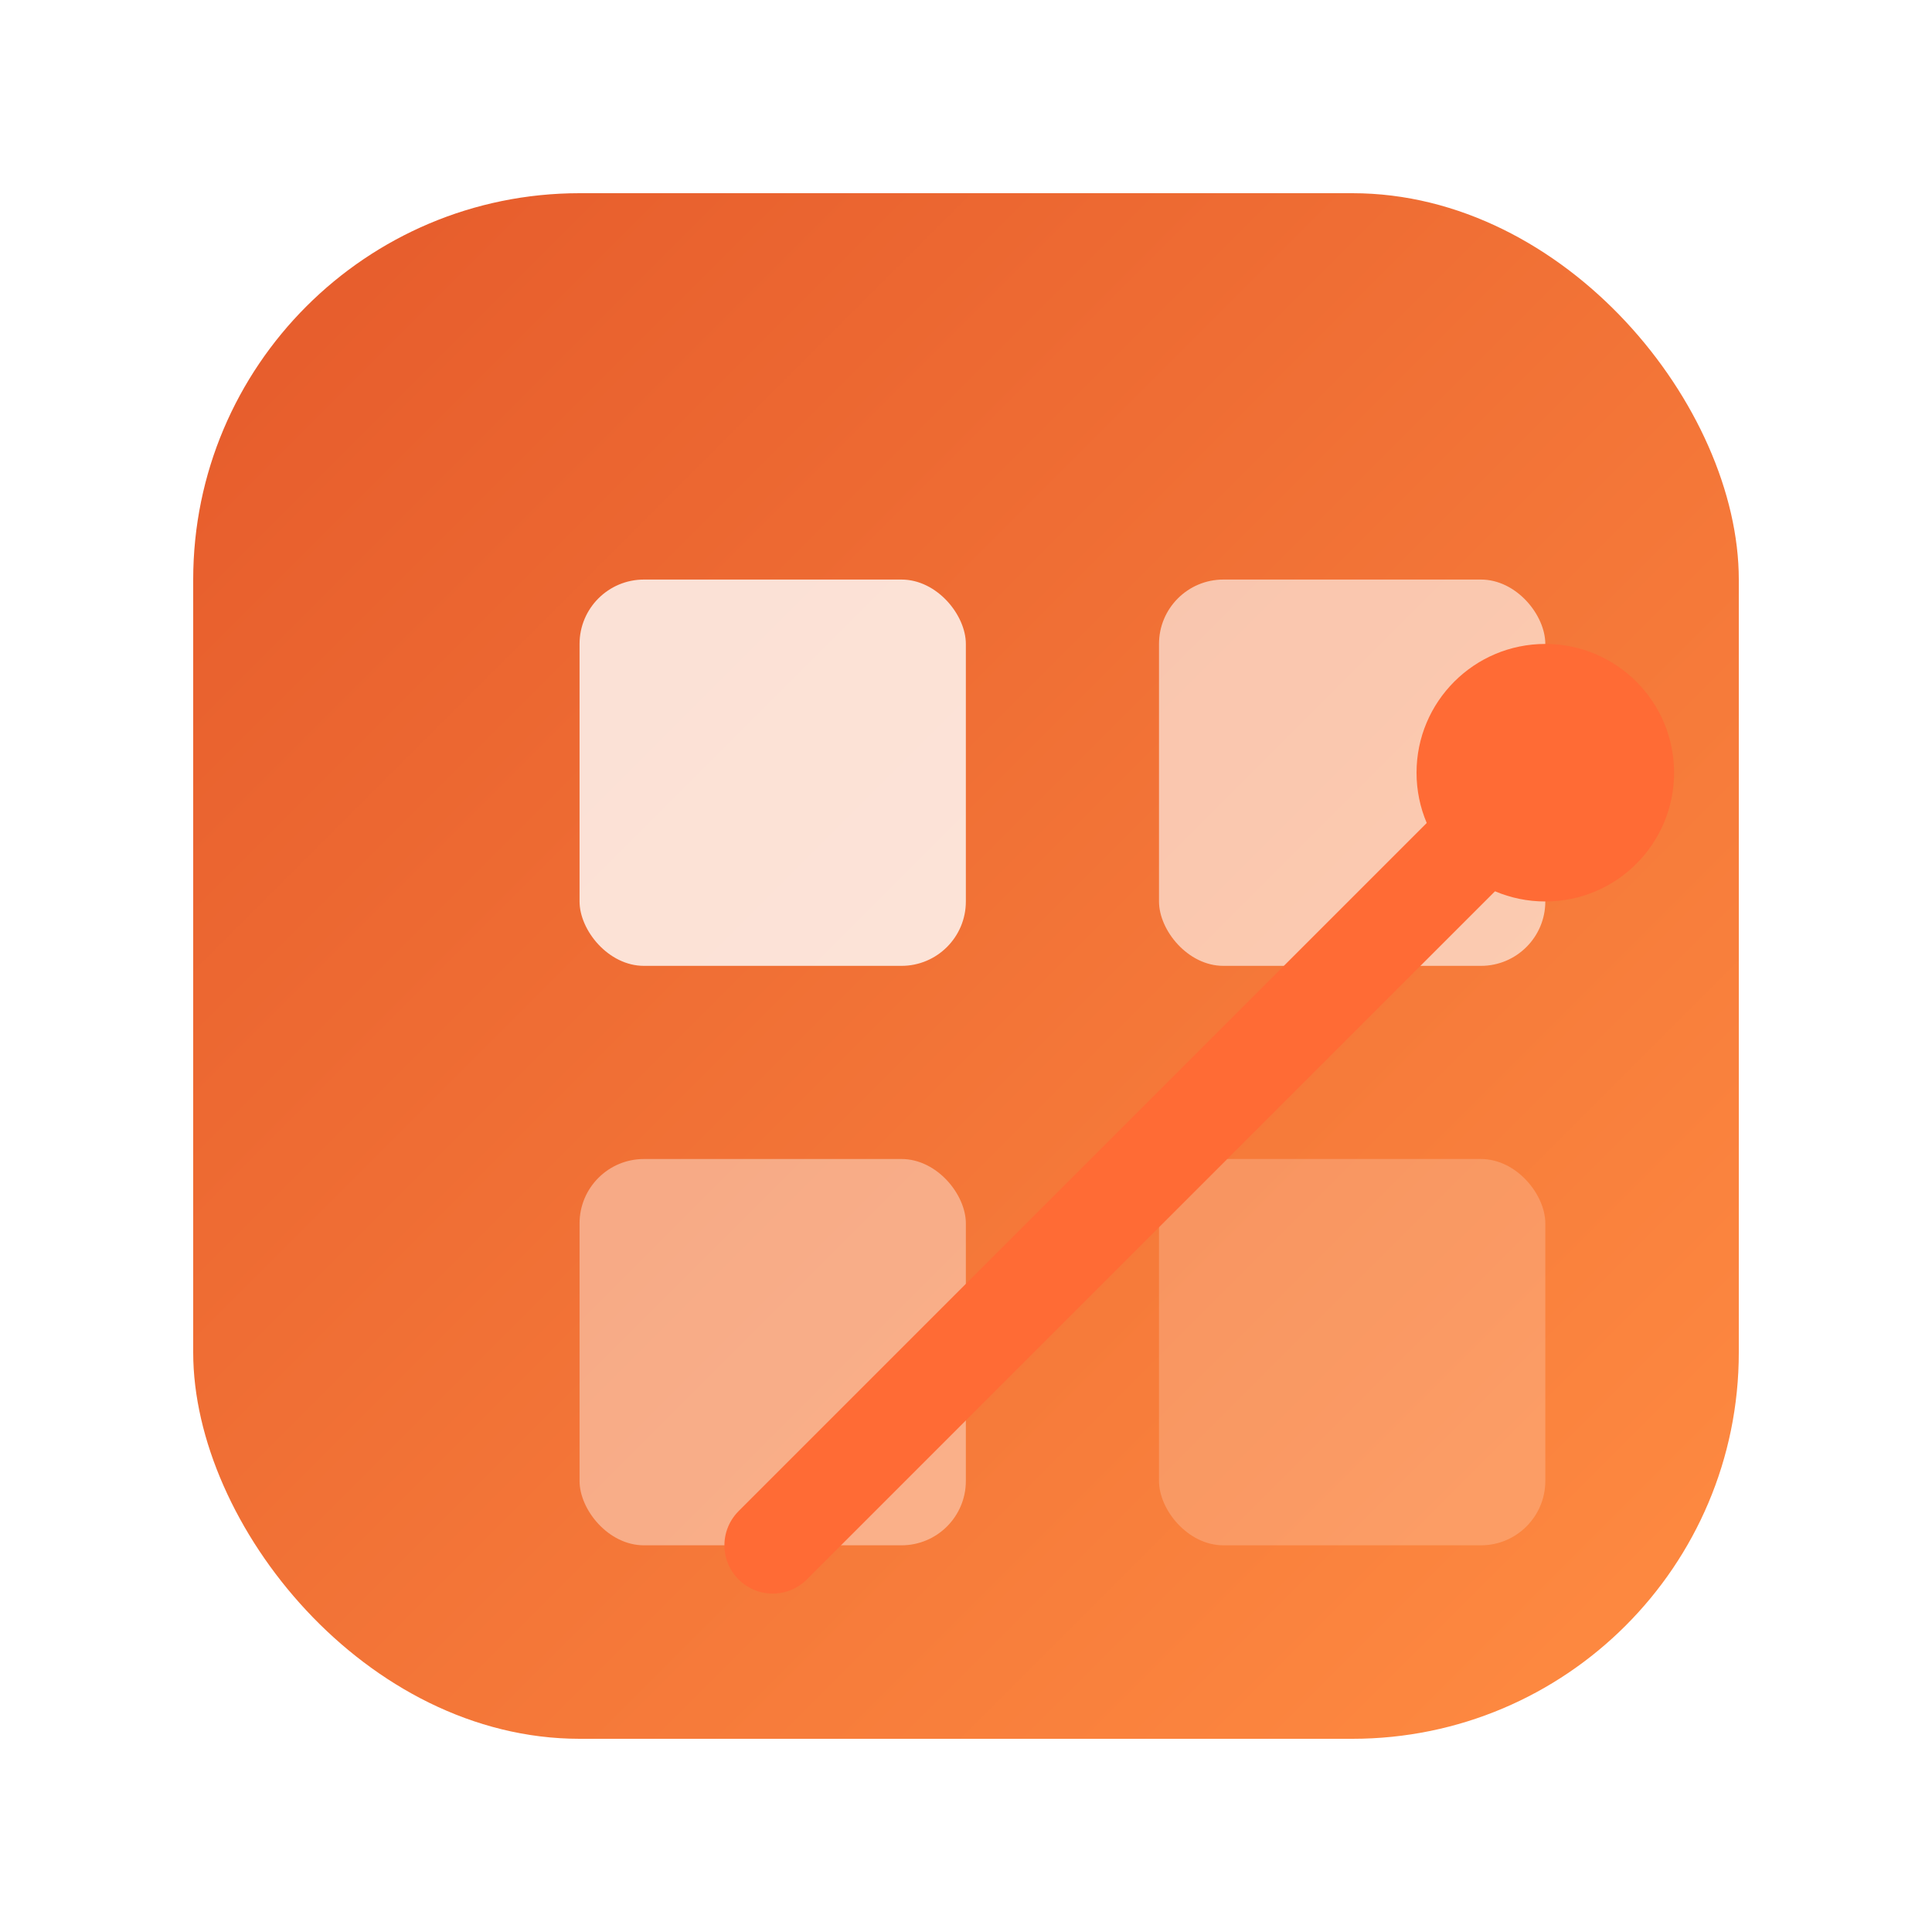<?xml version="1.0" encoding="UTF-8"?>
<svg width="40" height="40" viewBox="0 0 40 40" fill="none" xmlns="http://www.w3.org/2000/svg">
  <defs>
    <linearGradient id="tb-grad" x1="0" y1="0" x2="1" y2="1">
      <stop offset="0%" stop-color="#e55a2b"/>
      <stop offset="100%" stop-color="#ff8c42"/>
    </linearGradient>
    <filter id="tb-glow" x="-50%" y="-50%" width="200%" height="200%">
      <feDropShadow dx="0" dy="4" stdDeviation="4" flood-color="#ff6b35" flood-opacity="0.3"/>
      <feDropShadow dx="0" dy="0" stdDeviation="6" flood-color="#ff6b35" flood-opacity="0.25"/>
    </filter>
    <style>
      @keyframes float {
        0%, 100% { transform: translateY(0px); }
        50% { transform: translateY(-4px); }
      }
      .tb-float { animation: float 3s ease-in-out infinite; }
    </style>
  </defs>

  <!-- Transparent background overall -->
  <g class="tb-float">
    <!-- Gradient rounded square background to match .logo-icon/.footer-logo-icon -->
    <rect x="4" y="4" width="32" height="32" rx="8" fill="url(#tb-grad)" filter="url(#tb-glow)"/>

    <!-- Inner mark (scaled up from 24x24 artboard proportions) -->
    <g transform="translate(8 8) scale(1.333)">
      <rect x="3" y="3" width="6" height="6" rx="1" fill="#FFFFFF" opacity="0.8"/>
      <rect x="12" y="3" width="6" height="6" rx="1" fill="#FFFFFF" opacity="0.6"/>
      <rect x="3" y="12" width="6" height="6" rx="1" fill="#FFFFFF" opacity="0.4"/>
      <rect x="12" y="12" width="6" height="6" rx="1" fill="#FFFFFF" opacity="0.2"/>
      <circle cx="18" cy="6" r="2" fill="#ff6b35"/>
      <path d="M6 18L18 6" stroke="#ff6b35" stroke-width="1.5" stroke-linecap="round"/>
    </g>
  </g>
</svg>


